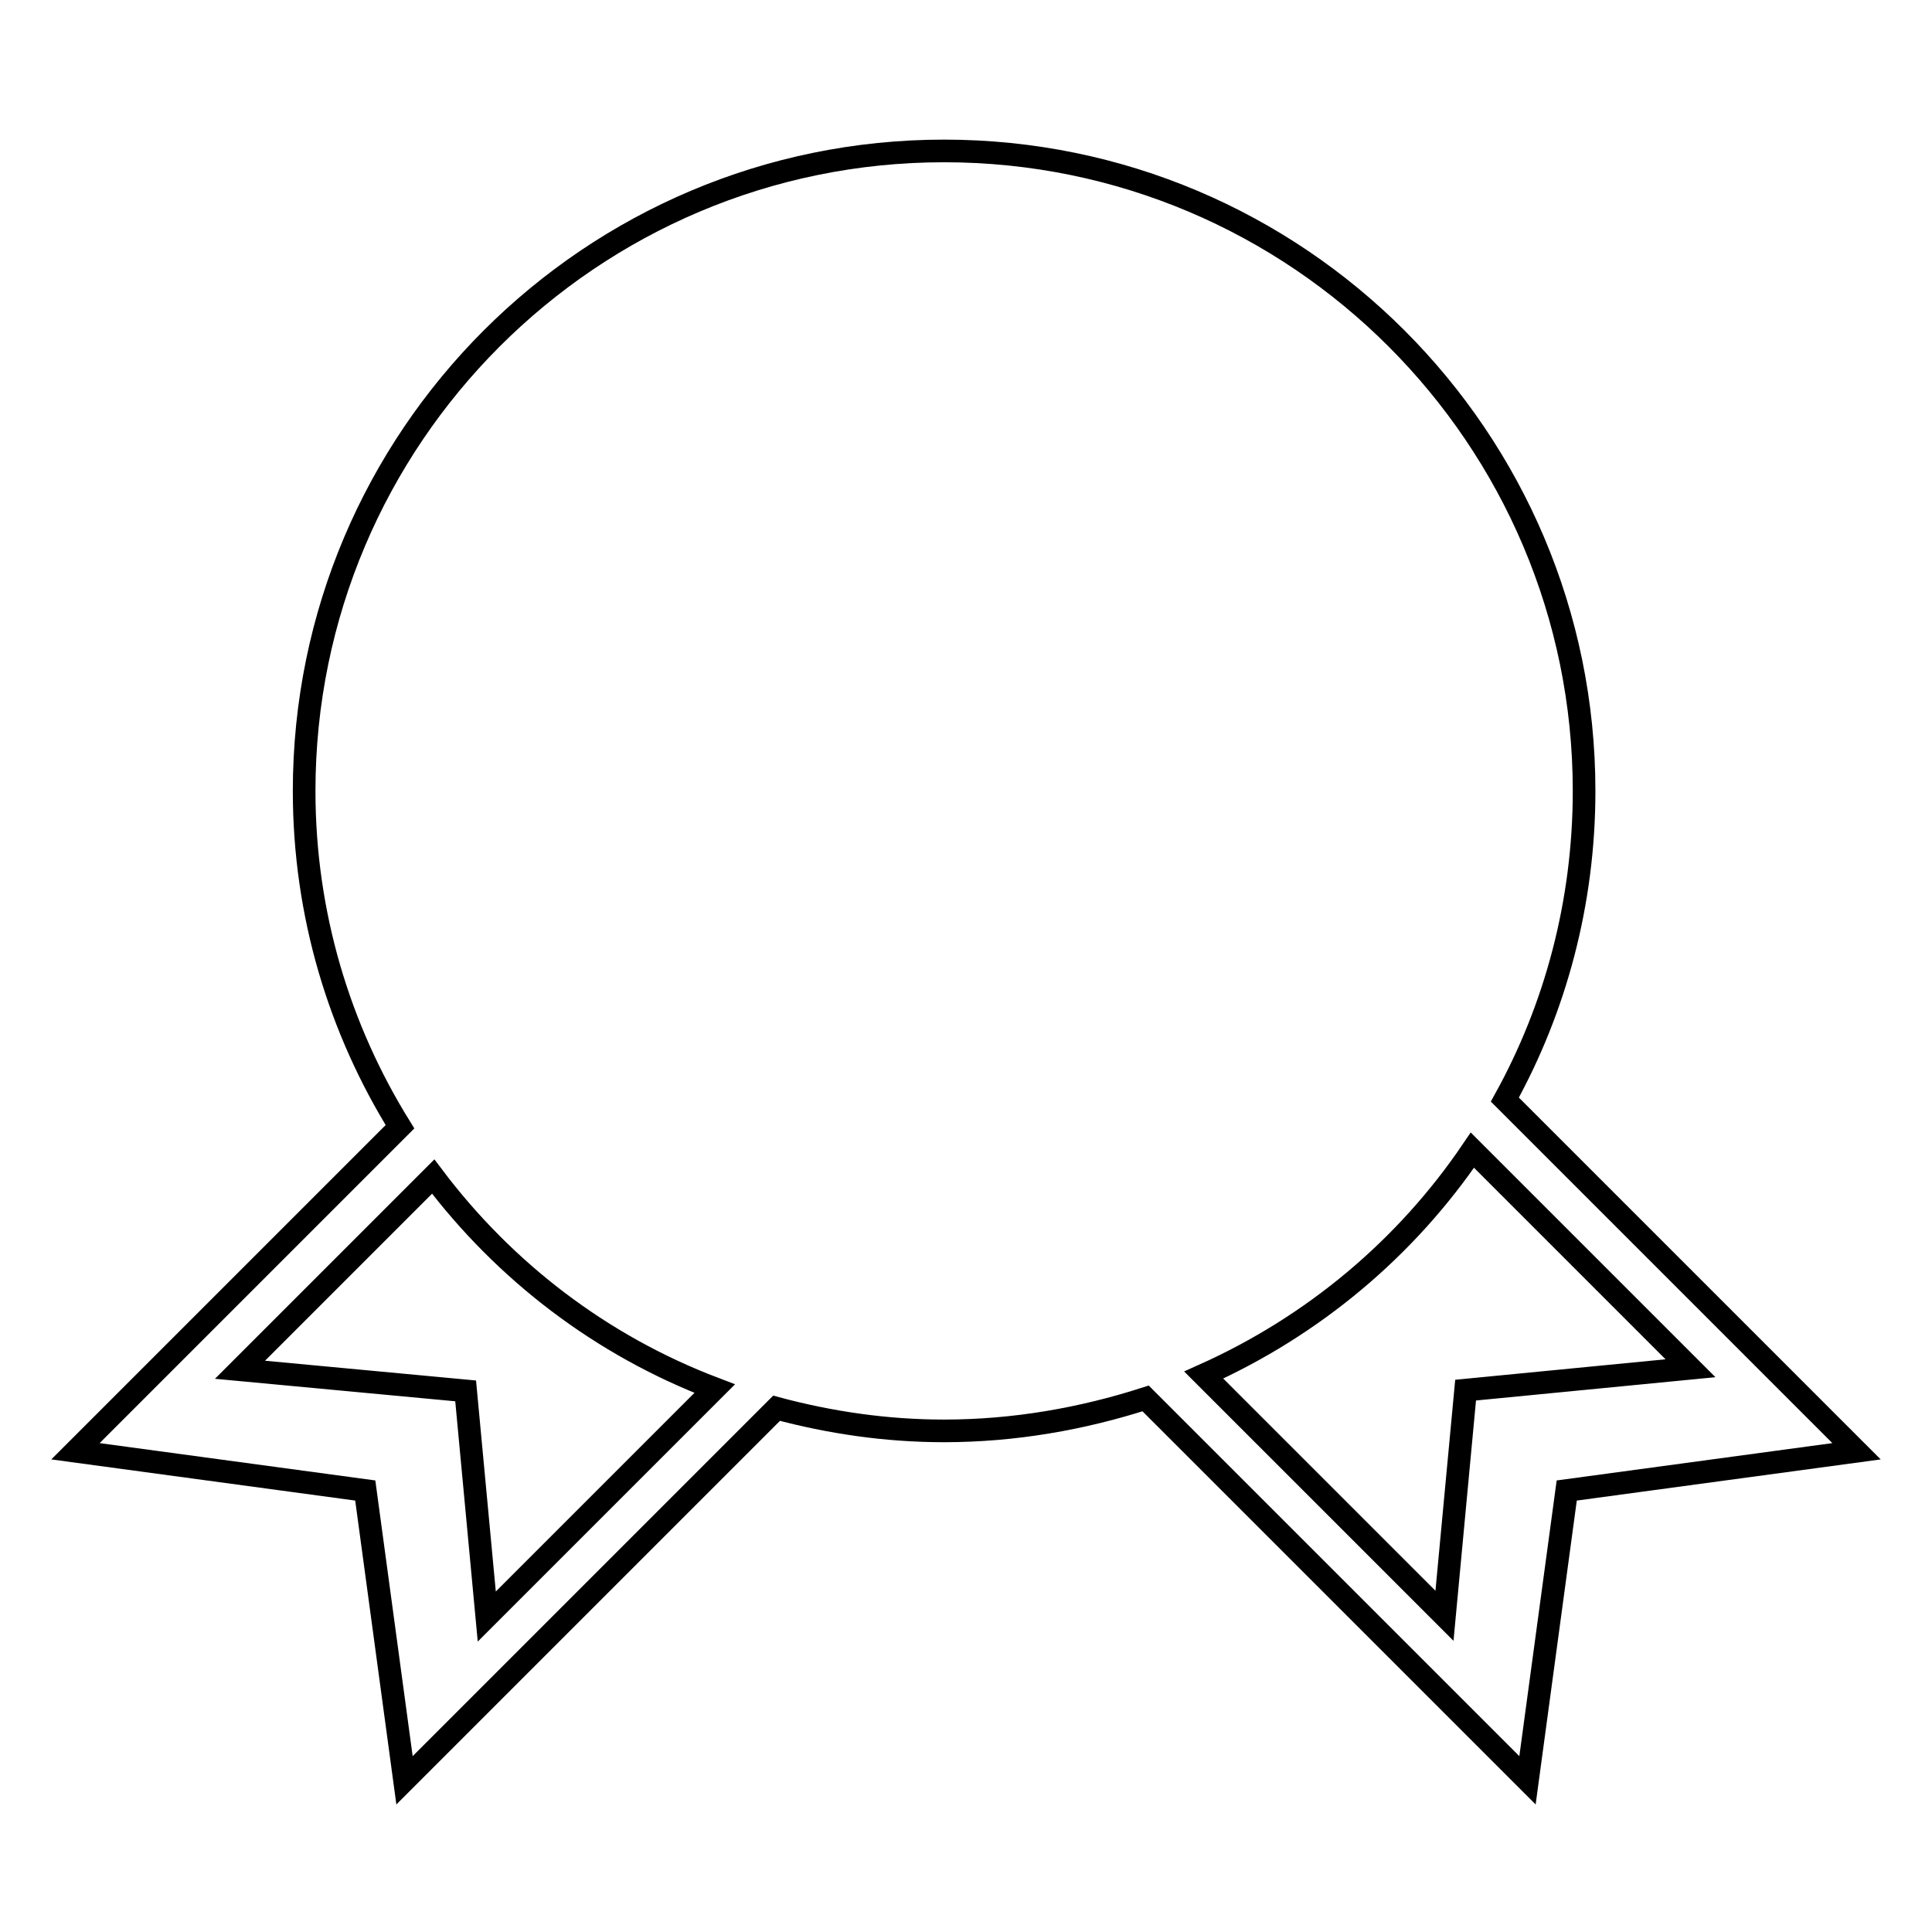 <?xml version="1.0" encoding="utf-8"?>
<!-- Svg Vector Icons : http://www.onlinewebfonts.com/icon -->
<!DOCTYPE svg PUBLIC "-//W3C//DTD SVG 1.1//EN" "http://www.w3.org/Graphics/SVG/1.1/DTD/svg11.dtd">
<svg version="1.1" xmlns="http://www.w3.org/2000/svg" xmlns:xlink="http://www.w3.org/1999/xlink" x="0px" y="0px" viewBox="0 0 256 256" enable-background="new 0 0 256 256" xml:space="preserve">
<g><g><path stroke-width="3" fill-opacity="0" stroke="#000000"  d="M66.5,162.3"/><path stroke-width="3" fill-opacity="0" stroke="#000000"  d="M74.2,162.3"/><path stroke-width="3" fill-opacity="0" stroke="#000000"  d="M199.4,145.7c6.7-12.1,10.5-26.1,10.5-40.9c0-46.8-38-84.8-84.8-84.8c-46.8,0-84.8,38-84.8,84.8c0,16.4,4.7,31.6,12.7,44.5l-43,43l38.4,5.2l5.2,38.4l49.3-49.3c7.1,1.9,14.5,3,22.2,3c9.3,0,18.3-1.6,26.7-4.3l50.6,50.6l5.2-38.4l38.4-5.2L199.4,145.7z M64.5,214.2l-2.8-29.9l-29.9-2.8l25.6-25.6c9.5,12.6,22.3,22.4,37.3,28.1L64.5,214.2z M194.2,184.2l-2.8,29.9l-31.9-31.9c14.5-6.5,26.8-16.8,35.6-29.8l28.9,28.9L194.2,184.2z"/></g></g>
</svg>